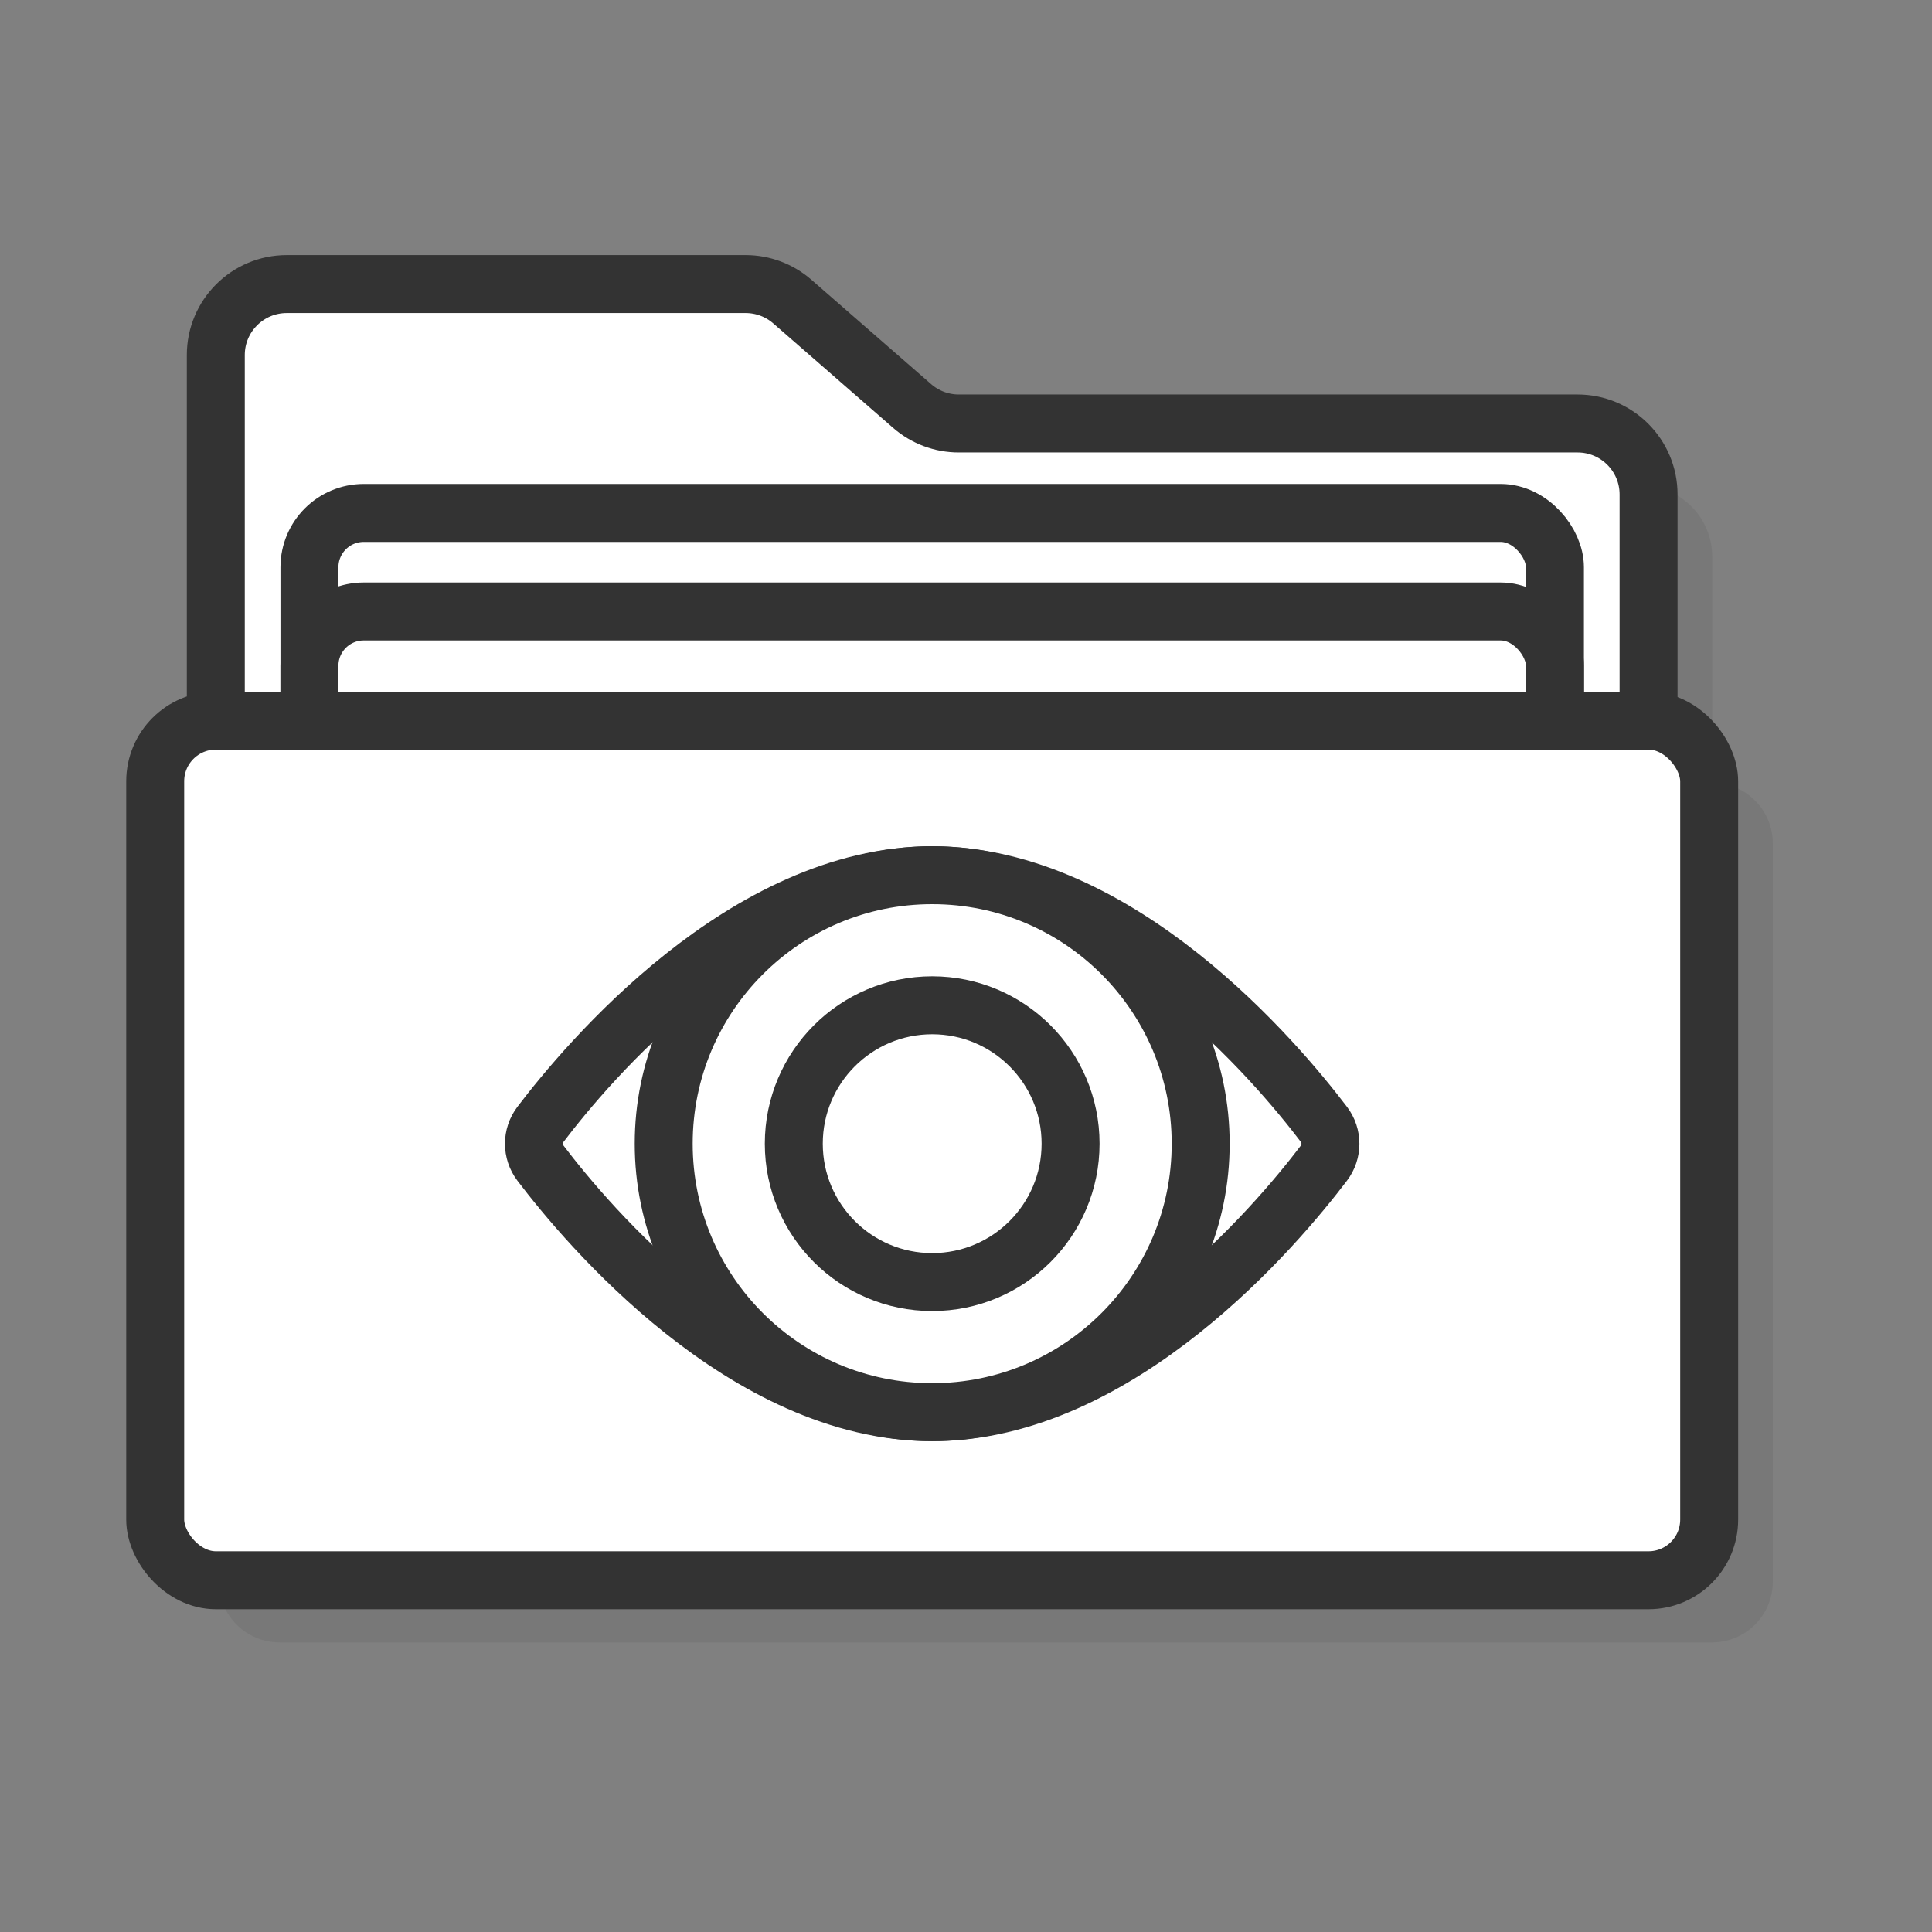 <svg xmlns="http://www.w3.org/2000/svg" viewBox="0 0 300 300"><rect x="0" y="0" width="300" height="300" fill="#808080" stroke="none"/><defs><style>.cls-1{fill:#fff;stroke:#333;stroke-linecap:round;stroke-linejoin:round;stroke-width:9px;}.cls-2{fill:#333;mix-blend-mode:multiply;opacity:.1;}.cls-2,.cls-3{isolation:isolate;}</style></defs><g class="cls-3"><g id="Layer_1"><g><path class="cls-2" d="M265.87,121.55v-35.12c0-6.08-4.93-11.02-11.02-11.02h-96.09c-2.66,0-5.23-.96-7.24-2.71l-18.62-16.23c-2.01-1.75-4.58-2.71-7.24-2.71H54.42c-6.08,0-11.02,4.93-11.02,11.02v56.77c-5.2,0-9.42,4.22-9.42,9.42v114.64c0,5.2,4.22,9.42,9.42,9.42h222.46c5.2,0,9.42-4.22,9.42-9.42v-114.64c0-5.2-4.22-9.42-9.42-9.42Z"></path><g><path class="cls-1" d="M244.97,177.59H44.53c-6.08,0-11.02-4.93-11.02-11.02V55.13c0-6.08,4.93-11.02,11.02-11.02H115.78c2.66,0,5.23,.96,7.24,2.71l18.62,16.23c2.01,1.75,4.58,2.71,7.24,2.71h96.09c6.08,0,11.02,4.93,11.02,11.02v89.79c0,6.08-4.93,11.02-11.02,11.02Z"></path><rect class="cls-1" x="48.05" y="79.65" width="193.4" height="133.48" rx="8.43" ry="8.43"></rect><rect class="cls-1" x="48.05" y="94.95" width="193.4" height="133.48" rx="8.43" ry="8.43"></rect><rect class="cls-1" x="24.1" y="111.9" width="241.3" height="133.48" rx="9.42" ry="9.42"></rect><path class="cls-1" d="M205.57,174.58c1.36,1.79,1.36,4.25,0,6.04-7.27,9.58-31.75,38.67-60.82,38.67s-53.55-29.09-60.82-38.67c-1.36-1.79-1.36-4.25,0-6.04,7.27-9.58,31.75-38.67,60.82-38.67s53.55,29.09,60.82,38.67Z"></path><circle class="cls-1" cx="144.75" cy="177.59" r="41.69"></circle><circle class="cls-1" cx="144.75" cy="177.59" r="21.49"></circle></g></g></g></g></svg>